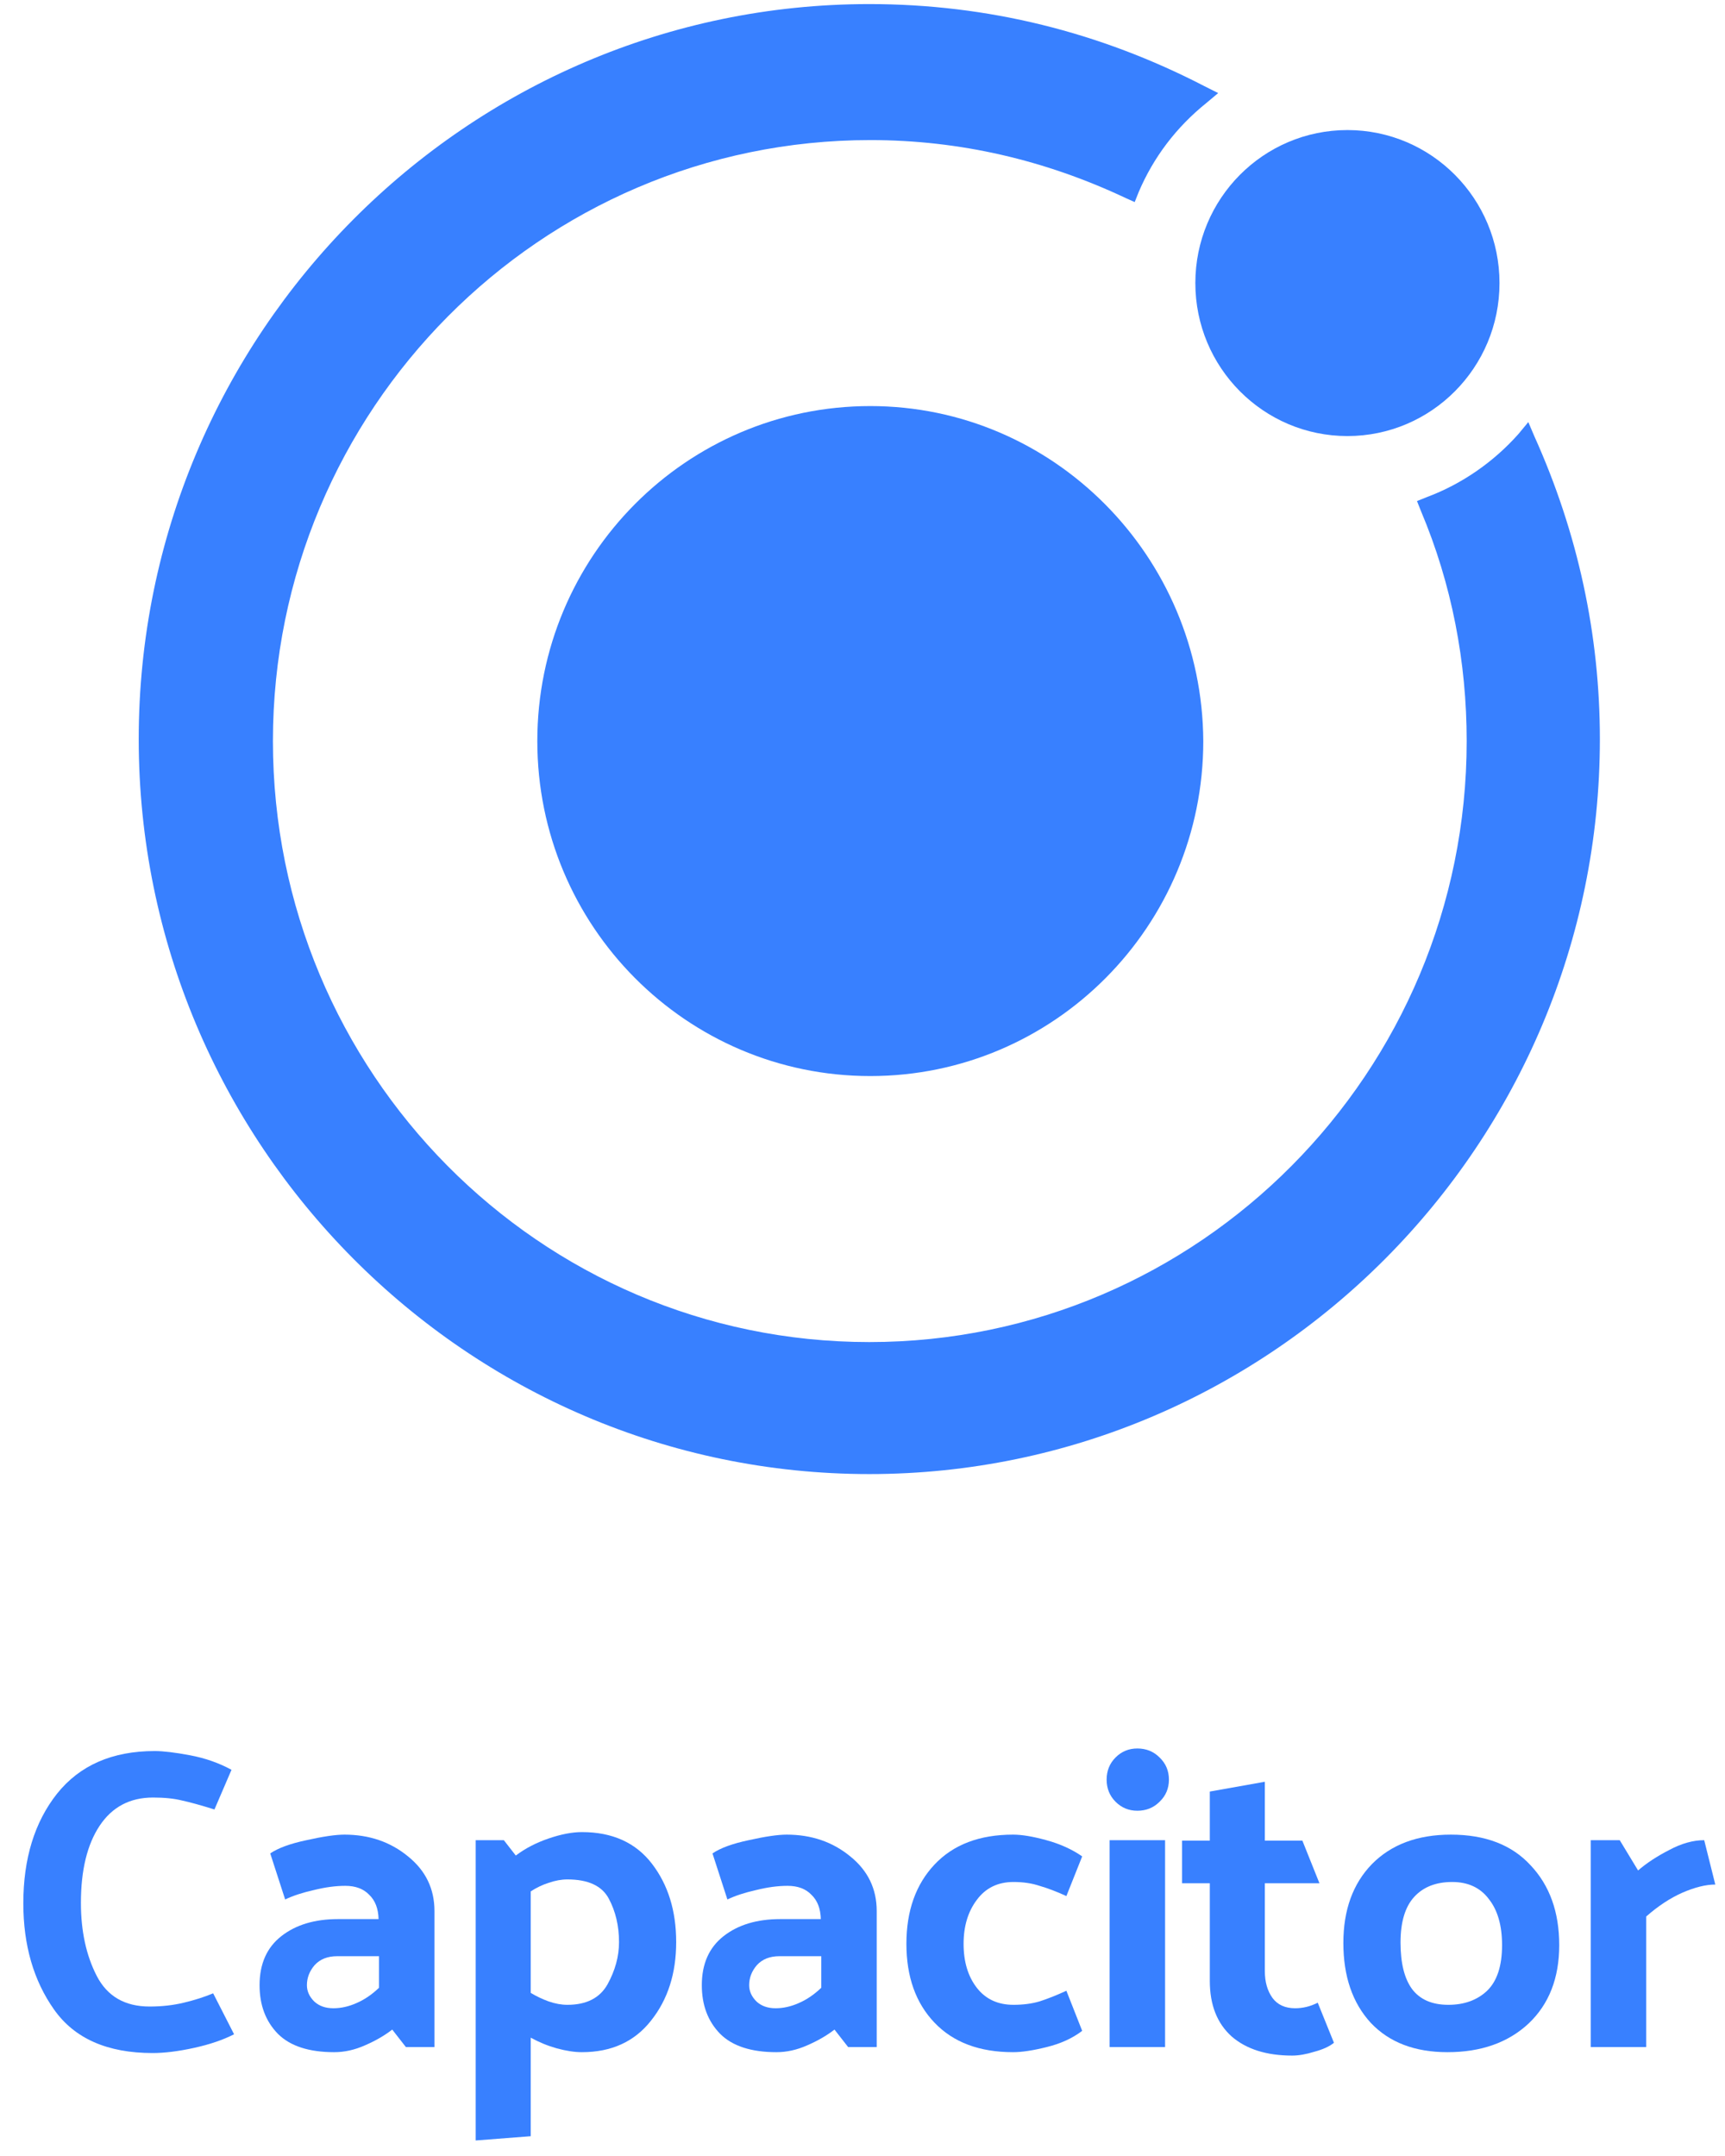 <svg width="88" height="110" viewBox="0 0 88 110" fill="none" xmlns="http://www.w3.org/2000/svg">
<path d="M10.94 92.32C10.243 92.103 9.692 91.95 9.286 91.863C8.879 91.761 8.386 91.711 7.806 91.711C6.631 91.711 5.724 92.189 5.085 93.147C4.447 94.105 4.128 95.418 4.128 97.086C4.128 98.522 4.396 99.763 4.933 100.808C5.47 101.852 6.369 102.374 7.632 102.374C8.256 102.374 8.836 102.309 9.373 102.179C9.924 102.048 10.425 101.888 10.874 101.7L11.941 103.789C11.375 104.079 10.693 104.311 9.895 104.485C9.097 104.66 8.393 104.747 7.784 104.747C5.477 104.747 3.801 104.007 2.757 102.527C1.712 101.047 1.19 99.241 1.19 97.108C1.19 94.83 1.763 92.966 2.909 91.515C4.07 90.064 5.731 89.339 7.893 89.339C8.328 89.339 8.93 89.411 9.699 89.556C10.468 89.701 11.172 89.948 11.81 90.296L10.94 92.32Z" fill="#3880FF"/>
<path d="M15.657 101.286C15.657 101.591 15.78 101.867 16.027 102.113C16.274 102.345 16.6 102.462 17.006 102.462C17.398 102.462 17.79 102.374 18.182 102.2C18.588 102.026 18.972 101.765 19.335 101.417V99.806H17.202C16.709 99.806 16.325 99.959 16.049 100.264C15.788 100.568 15.657 100.909 15.657 101.286ZM17.05 104.703C15.759 104.703 14.801 104.391 14.177 103.767C13.553 103.129 13.242 102.302 13.242 101.286C13.242 100.198 13.611 99.364 14.351 98.784C15.091 98.203 16.056 97.913 17.246 97.913H19.313C19.299 97.376 19.139 96.963 18.835 96.673C18.544 96.368 18.138 96.216 17.616 96.216C17.123 96.216 16.586 96.288 16.005 96.433C15.425 96.564 14.939 96.723 14.547 96.912L13.786 94.562C14.192 94.286 14.809 94.061 15.635 93.887C16.477 93.698 17.123 93.604 17.572 93.604C18.835 93.604 19.915 93.974 20.815 94.714C21.715 95.439 22.164 96.368 22.164 97.5V104.442H20.706L20.01 103.55C19.618 103.854 19.154 104.123 18.617 104.355C18.095 104.587 17.572 104.703 17.05 104.703Z" fill="#3880FF"/>
<path d="M28.946 102.287C29.918 102.287 30.6 101.939 30.992 101.243C31.384 100.532 31.579 99.814 31.579 99.088C31.579 98.261 31.405 97.521 31.057 96.868C30.709 96.216 30.005 95.889 28.946 95.889C28.641 95.889 28.322 95.947 27.988 96.063C27.669 96.165 27.365 96.31 27.075 96.499V101.678C27.365 101.852 27.669 101.997 27.988 102.113C28.322 102.229 28.641 102.287 28.946 102.287ZM24.267 93.887H25.703L26.313 94.671C26.792 94.308 27.35 94.018 27.988 93.8C28.627 93.582 29.193 93.474 29.686 93.474C31.238 93.474 32.428 94.01 33.255 95.084C34.082 96.158 34.495 97.492 34.495 99.088C34.495 100.684 34.068 102.019 33.212 103.093C32.37 104.166 31.195 104.703 29.686 104.703C29.309 104.703 28.881 104.638 28.402 104.507C27.938 104.377 27.495 104.195 27.075 103.963V108.99L24.267 109.208V93.887Z" fill="#3880FF"/>
<path d="M38.218 101.286C38.218 101.591 38.342 101.867 38.588 102.113C38.835 102.345 39.161 102.462 39.567 102.462C39.959 102.462 40.351 102.374 40.743 102.2C41.149 102.026 41.533 101.765 41.896 101.417V99.806H39.763C39.27 99.806 38.886 99.959 38.61 100.264C38.349 100.568 38.218 100.909 38.218 101.286ZM39.611 104.703C38.32 104.703 37.362 104.391 36.738 103.767C36.114 103.129 35.803 102.302 35.803 101.286C35.803 100.198 36.172 99.364 36.912 98.784C37.652 98.203 38.617 97.913 39.807 97.913H41.874C41.86 97.376 41.7 96.963 41.395 96.673C41.105 96.368 40.699 96.216 40.177 96.216C39.684 96.216 39.147 96.288 38.566 96.433C37.986 96.564 37.5 96.723 37.108 96.912L36.347 94.562C36.753 94.286 37.369 94.061 38.196 93.887C39.038 93.698 39.684 93.604 40.133 93.604C41.395 93.604 42.476 93.974 43.376 94.714C44.275 95.439 44.725 96.368 44.725 97.5V104.442H43.267L42.571 103.55C42.179 103.854 41.715 104.123 41.178 104.355C40.656 104.587 40.133 104.703 39.611 104.703Z" fill="#3880FF"/>
<path d="M51.703 96.02C50.905 96.02 50.281 96.324 49.831 96.934C49.382 97.529 49.157 98.276 49.157 99.175C49.157 100.089 49.382 100.837 49.831 101.417C50.281 101.997 50.905 102.287 51.703 102.287C52.196 102.287 52.639 102.229 53.03 102.113C53.437 101.983 53.894 101.801 54.401 101.569L55.207 103.615C54.713 103.992 54.111 104.268 53.4 104.442C52.704 104.616 52.131 104.703 51.681 104.703C49.969 104.703 48.634 104.203 47.677 103.201C46.719 102.2 46.24 100.858 46.24 99.175C46.24 97.492 46.719 96.143 47.677 95.127C48.634 94.112 49.969 93.604 51.681 93.604C52.131 93.604 52.697 93.698 53.379 93.887C54.075 94.076 54.684 94.351 55.207 94.714L54.401 96.738C53.894 96.506 53.437 96.332 53.03 96.216C52.639 96.085 52.196 96.02 51.703 96.02Z" fill="#3880FF"/>
<path d="M58.021 89.208C58.471 89.208 58.848 89.36 59.153 89.665C59.472 89.97 59.632 90.347 59.632 90.797C59.632 91.246 59.472 91.624 59.153 91.928C58.848 92.233 58.471 92.385 58.021 92.385C57.586 92.385 57.216 92.233 56.911 91.928C56.607 91.624 56.454 91.246 56.454 90.797C56.454 90.347 56.607 89.97 56.911 89.665C57.216 89.36 57.586 89.208 58.021 89.208ZM59.436 93.887V104.442H56.607V93.887H59.436Z" fill="#3880FF"/>
<path d="M68.051 104.224C67.819 104.413 67.485 104.565 67.05 104.681C66.629 104.812 66.252 104.877 65.918 104.877C64.612 104.877 63.582 104.551 62.828 103.898C62.088 103.23 61.718 102.287 61.718 101.069V96.085H60.303V93.909H61.718V91.406L64.525 90.906V93.909H66.44L67.311 96.085H64.525V100.568C64.525 101.12 64.656 101.577 64.917 101.939C65.178 102.287 65.562 102.462 66.07 102.462C66.259 102.462 66.448 102.44 66.636 102.396C66.825 102.353 67.021 102.28 67.224 102.179L68.051 104.224Z" fill="#3880FF"/>
<path d="M73.841 104.703C72.173 104.703 70.867 104.203 69.924 103.201C68.995 102.186 68.531 100.829 68.531 99.132C68.531 97.449 69.017 96.107 69.989 95.106C70.976 94.105 72.318 93.604 74.015 93.604C75.771 93.604 77.127 94.126 78.085 95.171C79.057 96.201 79.543 97.558 79.543 99.241C79.543 100.924 79.021 102.258 77.976 103.245C76.931 104.217 75.553 104.703 73.841 104.703ZM76.627 99.241C76.627 98.24 76.402 97.456 75.952 96.89C75.517 96.31 74.893 96.02 74.081 96.02C73.254 96.02 72.608 96.274 72.144 96.781C71.679 97.289 71.447 98.066 71.447 99.11C71.447 100.155 71.643 100.945 72.035 101.482C72.441 102.019 73.058 102.287 73.885 102.287C74.697 102.287 75.357 102.048 75.865 101.569C76.373 101.076 76.627 100.3 76.627 99.241Z" fill="#3880FF"/>
<path d="M86.939 93.887L87.505 96.15C87.026 96.15 86.467 96.288 85.829 96.564C85.205 96.84 84.588 97.246 83.979 97.782V104.442H81.15V93.887H82.63L83.566 95.432C84.001 95.055 84.531 94.707 85.154 94.388C85.778 94.054 86.373 93.887 86.939 93.887Z" fill="#3880FF"/>
<path d="M44.398 20.718C35.017 20.718 27.411 28.371 27.411 37.81C27.411 47.248 35.017 54.901 44.398 54.901C53.779 54.901 61.385 47.248 61.385 37.81C61.334 28.371 53.728 20.718 44.398 20.718Z" fill="#3880FF"/>
<path d="M68.738 22.248C73.022 22.248 76.496 18.753 76.496 14.442C76.496 10.131 73.022 6.636 68.738 6.636C64.453 6.636 60.98 10.131 60.98 14.442C60.98 18.753 64.453 22.248 68.738 22.248Z" fill="#3880FF"/>
<path d="M78.27 22.249L77.966 21.535L77.459 22.147C76.191 23.575 74.569 24.698 72.794 25.361L72.287 25.565L72.49 26.075C74.062 29.8 74.822 33.779 74.822 37.81C74.822 54.698 61.182 68.473 44.347 68.473C27.512 68.473 13.923 54.698 13.923 37.81C13.923 20.922 27.563 7.147 44.398 7.147C48.962 7.147 53.322 8.167 57.43 10.106L57.886 10.31L58.089 9.8C58.849 8.014 60.016 6.484 61.537 5.259L62.145 4.749L61.435 4.392C56.111 1.637 50.381 0.208 44.347 0.208C23.811 0.208 7.077 17.045 7.077 37.708C7.077 58.371 23.811 75.208 44.347 75.208C64.884 75.208 81.617 58.371 81.617 37.708C81.617 32.402 80.501 27.198 78.27 22.249Z" fill="#3880FF"/>
</svg>
